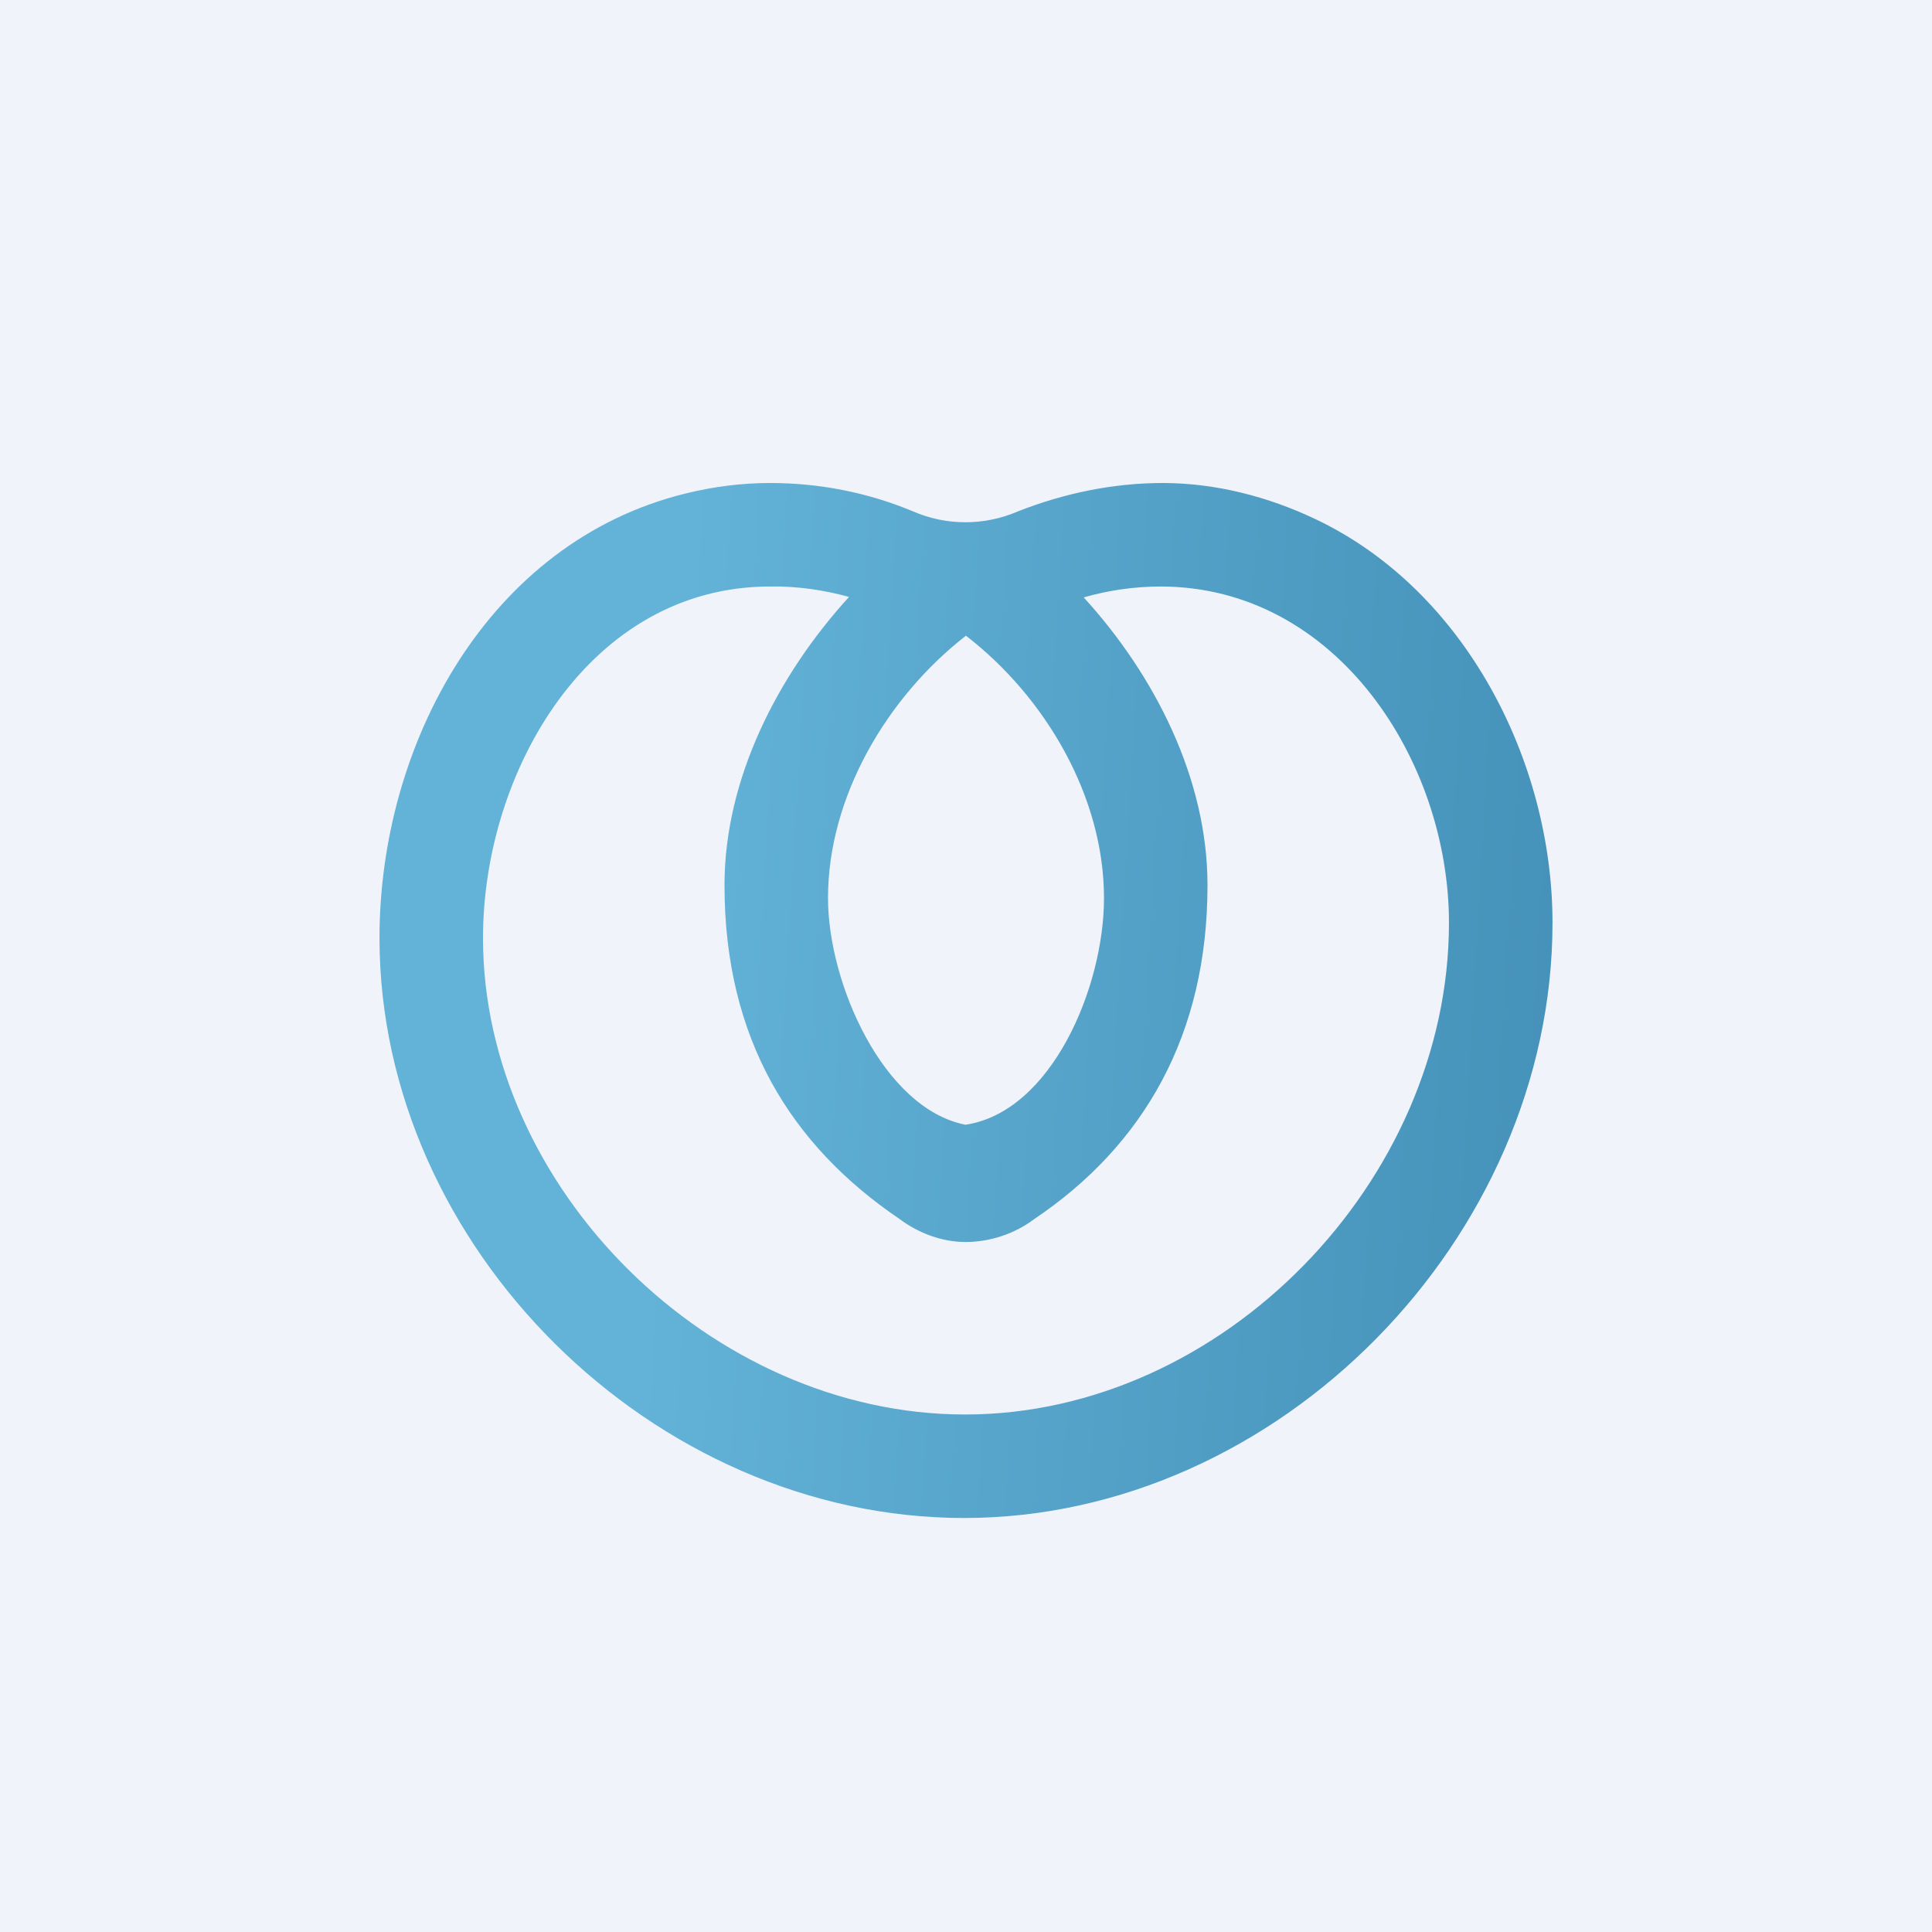 <svg width="56" height="56" viewBox="0 0 56 56" fill="none" xmlns="http://www.w3.org/2000/svg">
<rect width="56" height="56" fill="#F0F3FA"/>
<path fill-rule="evenodd" clip-rule="evenodd" d="M29.509 14.821C29.027 15.03 28.508 15.138 27.984 15.138C27.46 15.138 26.942 15.03 26.46 14.821C25.139 14.268 23.732 14 22.32 14C21.498 14 20.676 14.106 19.868 14.305C14.15 15.711 11 21.57 11 27.189C11 36.142 18.925 44 27.944 44C37.058 44 45 35.89 45 26.749C45 22.074 42.472 17.108 38.133 15.049C36.748 14.391 35.237 14.003 33.708 14C32.273 14 30.848 14.295 29.509 14.821ZM29.966 35.344C33.154 33.202 35 30 35 25.656C35 22.576 33.473 19.574 31.412 17.316C32.136 17.108 32.883 17.002 33.635 17C38.745 17 42 22.062 41.999 26.749C42 34.213 35.453 41 27.971 41C20.622 41 14 34.449 14 27.189C14 22.355 17.085 17 22.32 17C23.092 16.987 23.863 17.097 24.61 17.302C22.546 19.564 21 22.571 21 25.656C21 30.125 22.941 33.208 26.069 35.33C26.608 35.734 27.293 36 27.984 36C28.689 36 29.4 35.768 29.966 35.344ZM27.984 32.601C30.472 32.232 32 28.625 32 26.032C32 23.083 30.295 20.197 27.998 18.426C25.714 20.204 24 23.088 24 26.032C24 28.5 25.604 32.133 27.984 32.601Z" fill="url(#paint0_linear_4885_129177)"/>
<defs>
<linearGradient id="paint0_linear_4885_129177" x1="11" y1="33" x2="53.75" y2="35.5" gradientUnits="userSpaceOnUse">
<stop offset="0.184" stop-color="#63B2D7"/>
<stop offset="0.972" stop-color="#3C88B1"/>
</linearGradient>
</defs>
</svg>
